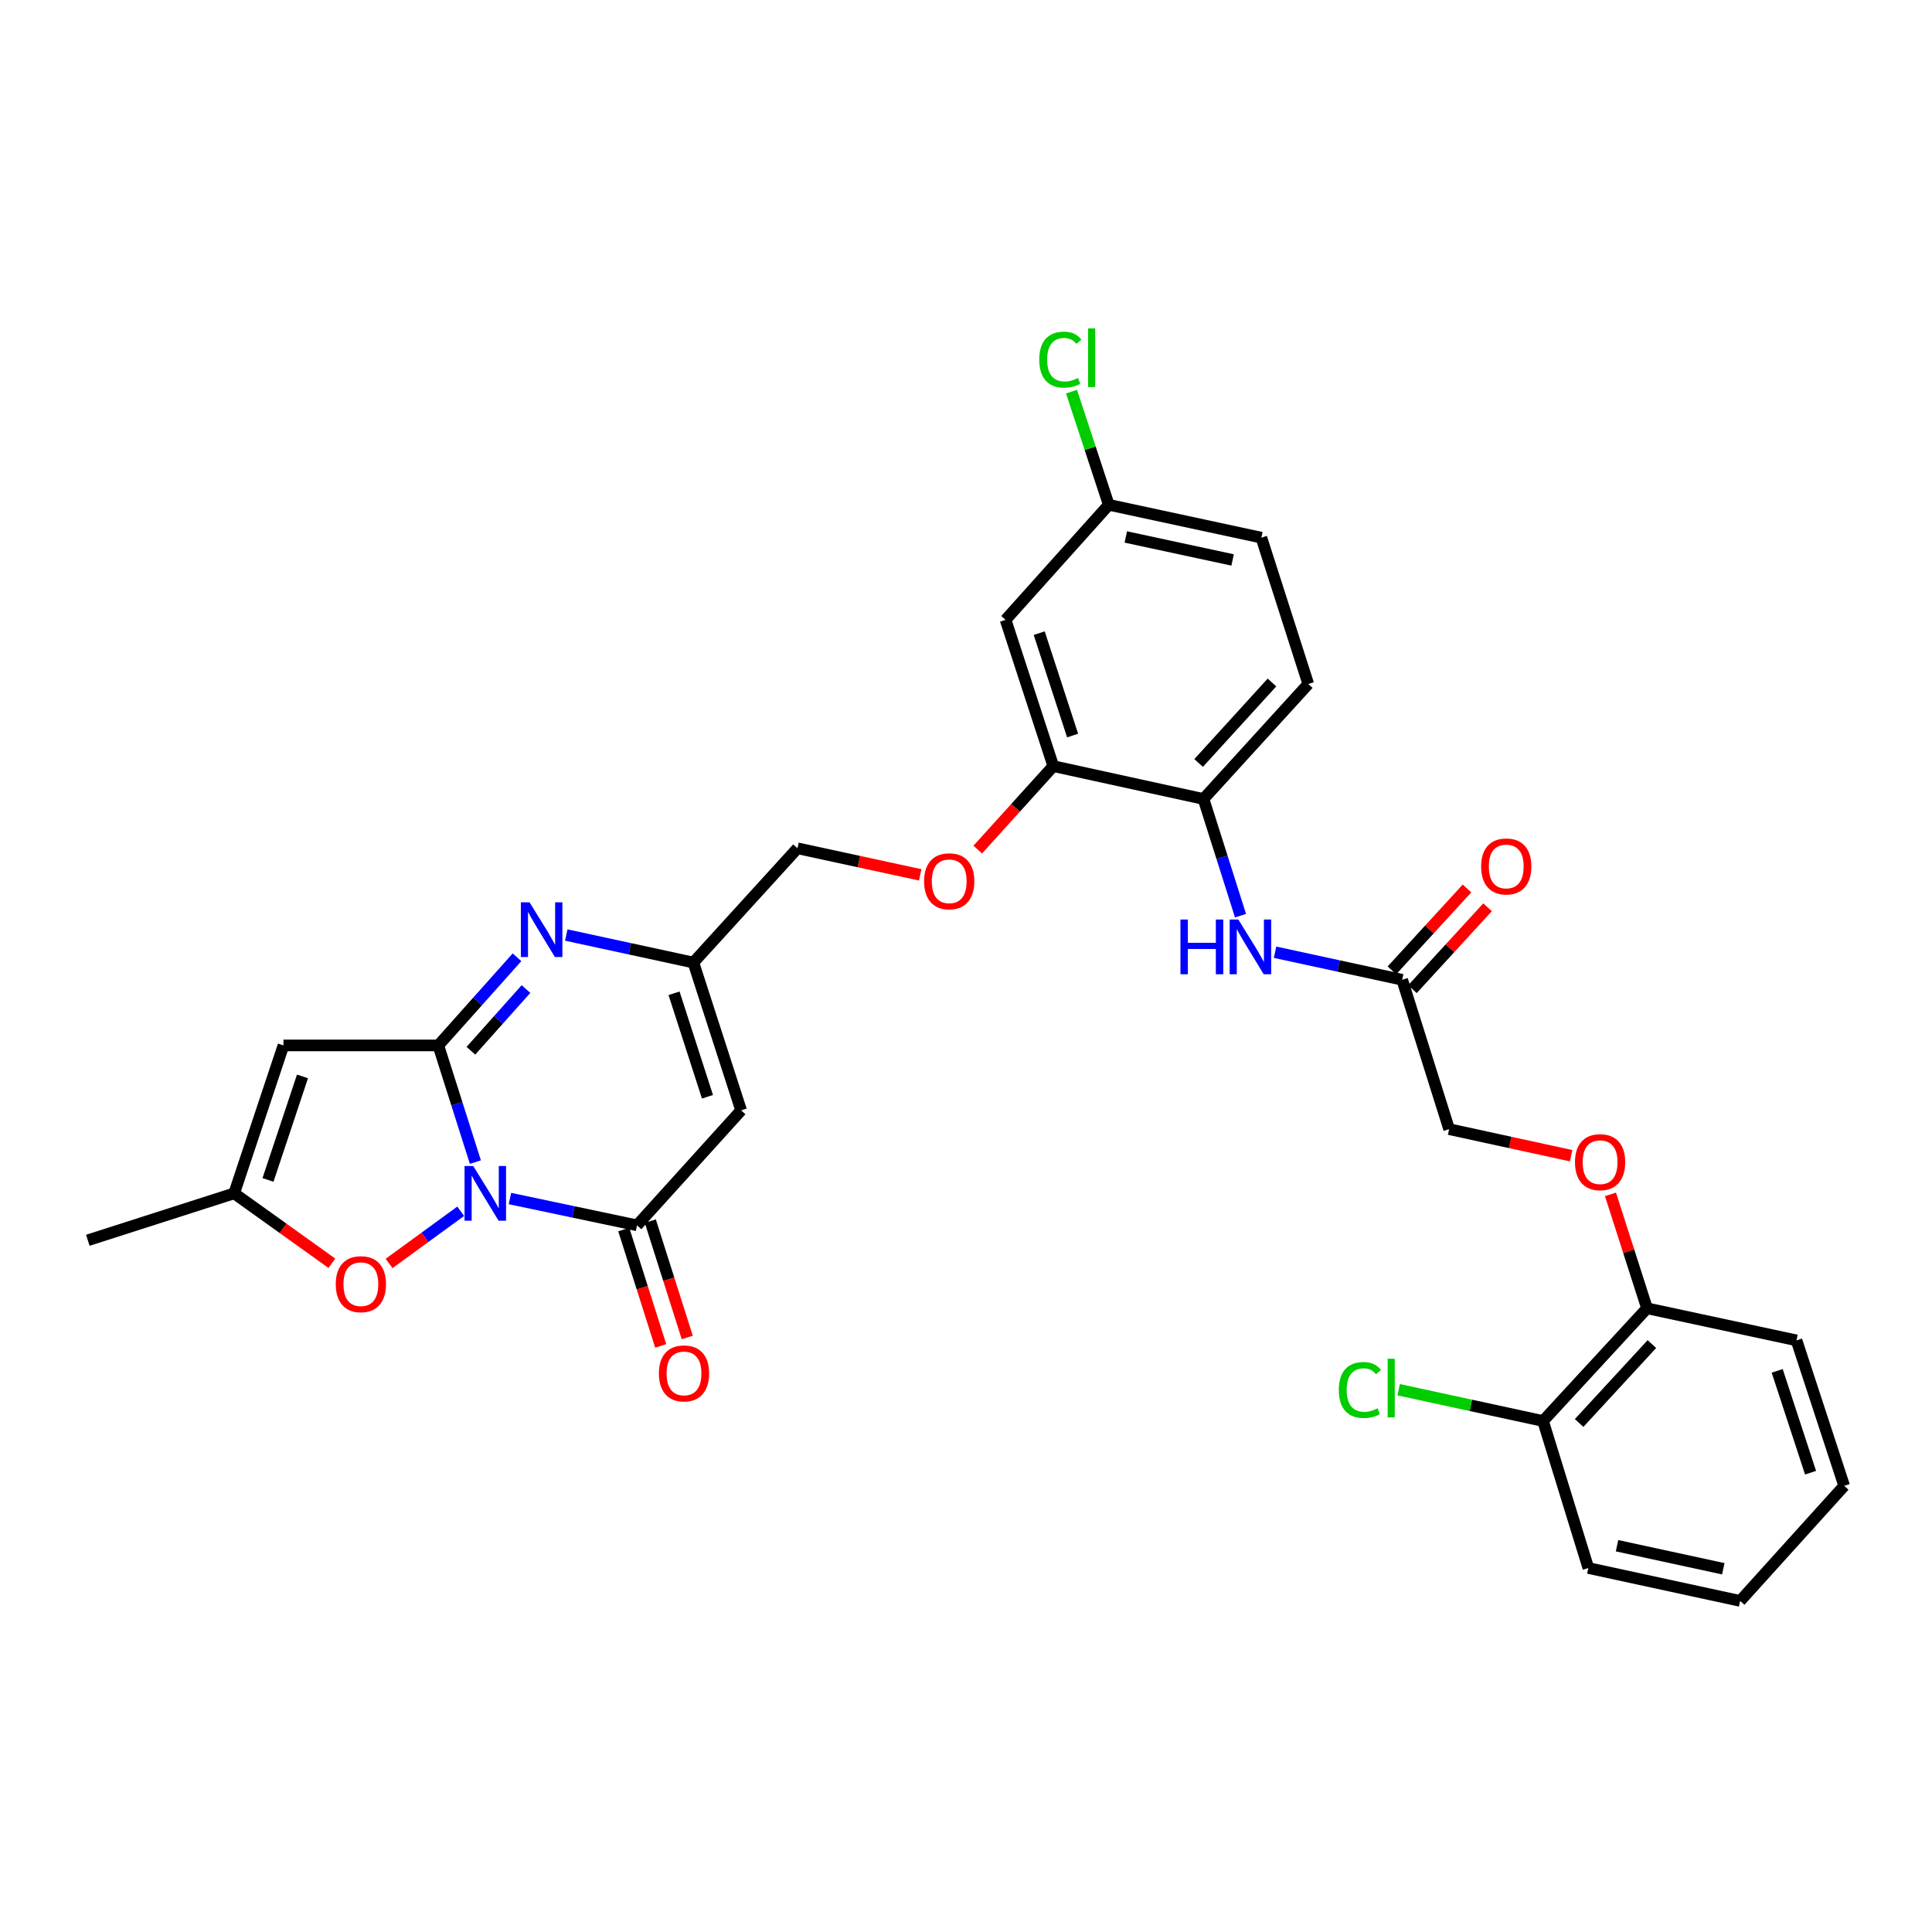 <?xml version='1.0' encoding='iso-8859-1'?>
<svg version='1.1' baseProfile='full'
              xmlns='http://www.w3.org/2000/svg'
                      xmlns:rdkit='http://www.rdkit.org/xml'
                      xmlns:xlink='http://www.w3.org/1999/xlink'
                  xml:space='preserve'
width='1000px' height='1000px' viewBox='0 0 1000 1000'>
<!-- END OF HEADER -->
<rect style='opacity:1.0;fill:#FFFFFF;stroke:none' width='1000' height='1000' x='0' y='0'> </rect>
<path class='bond-0' d='M 246.055,601.501 L 236.464,571.304' style='fill:none;fill-rule:evenodd;stroke:#0000FF;stroke-width:6px;stroke-linecap:butt;stroke-linejoin:miter;stroke-opacity:1' />
<path class='bond-0' d='M 236.464,571.304 L 226.874,541.108' style='fill:none;fill-rule:evenodd;stroke:#000000;stroke-width:6px;stroke-linecap:butt;stroke-linejoin:miter;stroke-opacity:1' />
<path class='bond-1' d='M 263.937,620.357 L 296.833,627.295' style='fill:none;fill-rule:evenodd;stroke:#0000FF;stroke-width:6px;stroke-linecap:butt;stroke-linejoin:miter;stroke-opacity:1' />
<path class='bond-1' d='M 296.833,627.295 L 329.73,634.232' style='fill:none;fill-rule:evenodd;stroke:#000000;stroke-width:6px;stroke-linecap:butt;stroke-linejoin:miter;stroke-opacity:1' />
<path class='bond-5' d='M 238.458,626.95 L 219.922,640.46' style='fill:none;fill-rule:evenodd;stroke:#0000FF;stroke-width:6px;stroke-linecap:butt;stroke-linejoin:miter;stroke-opacity:1' />
<path class='bond-5' d='M 219.922,640.46 L 201.386,653.971' style='fill:none;fill-rule:evenodd;stroke:#FF0000;stroke-width:6px;stroke-linecap:butt;stroke-linejoin:miter;stroke-opacity:1' />
<path class='bond-2' d='M 226.874,541.108 L 247.239,518.296' style='fill:none;fill-rule:evenodd;stroke:#000000;stroke-width:6px;stroke-linecap:butt;stroke-linejoin:miter;stroke-opacity:1' />
<path class='bond-2' d='M 247.239,518.296 L 267.605,495.485' style='fill:none;fill-rule:evenodd;stroke:#0000FF;stroke-width:6px;stroke-linecap:butt;stroke-linejoin:miter;stroke-opacity:1' />
<path class='bond-2' d='M 243.738,543.866 L 257.994,527.898' style='fill:none;fill-rule:evenodd;stroke:#000000;stroke-width:6px;stroke-linecap:butt;stroke-linejoin:miter;stroke-opacity:1' />
<path class='bond-2' d='M 257.994,527.898 L 272.25,511.929' style='fill:none;fill-rule:evenodd;stroke:#0000FF;stroke-width:6px;stroke-linecap:butt;stroke-linejoin:miter;stroke-opacity:1' />
<path class='bond-3' d='M 226.874,541.108 L 146.716,541.108' style='fill:none;fill-rule:evenodd;stroke:#000000;stroke-width:6px;stroke-linecap:butt;stroke-linejoin:miter;stroke-opacity:1' />
<path class='bond-4' d='M 329.73,634.232 L 383.608,574.723' style='fill:none;fill-rule:evenodd;stroke:#000000;stroke-width:6px;stroke-linecap:butt;stroke-linejoin:miter;stroke-opacity:1' />
<path class='bond-13' d='M 322.859,636.414 L 332.421,666.53' style='fill:none;fill-rule:evenodd;stroke:#000000;stroke-width:6px;stroke-linecap:butt;stroke-linejoin:miter;stroke-opacity:1' />
<path class='bond-13' d='M 332.421,666.53 L 341.983,696.647' style='fill:none;fill-rule:evenodd;stroke:#FF0000;stroke-width:6px;stroke-linecap:butt;stroke-linejoin:miter;stroke-opacity:1' />
<path class='bond-13' d='M 336.6,632.051 L 346.162,662.167' style='fill:none;fill-rule:evenodd;stroke:#000000;stroke-width:6px;stroke-linecap:butt;stroke-linejoin:miter;stroke-opacity:1' />
<path class='bond-13' d='M 346.162,662.167 L 355.724,692.284' style='fill:none;fill-rule:evenodd;stroke:#FF0000;stroke-width:6px;stroke-linecap:butt;stroke-linejoin:miter;stroke-opacity:1' />
<path class='bond-32' d='M 293.101,483.966 L 325.996,491.088' style='fill:none;fill-rule:evenodd;stroke:#0000FF;stroke-width:6px;stroke-linecap:butt;stroke-linejoin:miter;stroke-opacity:1' />
<path class='bond-32' d='M 325.996,491.088 L 358.892,498.21' style='fill:none;fill-rule:evenodd;stroke:#000000;stroke-width:6px;stroke-linecap:butt;stroke-linejoin:miter;stroke-opacity:1' />
<path class='bond-31' d='M 146.716,541.108 L 121.207,617.669' style='fill:none;fill-rule:evenodd;stroke:#000000;stroke-width:6px;stroke-linecap:butt;stroke-linejoin:miter;stroke-opacity:1' />
<path class='bond-31' d='M 156.568,557.149 L 138.711,610.742' style='fill:none;fill-rule:evenodd;stroke:#000000;stroke-width:6px;stroke-linecap:butt;stroke-linejoin:miter;stroke-opacity:1' />
<path class='bond-6' d='M 383.608,574.723 L 358.892,498.21' style='fill:none;fill-rule:evenodd;stroke:#000000;stroke-width:6px;stroke-linecap:butt;stroke-linejoin:miter;stroke-opacity:1' />
<path class='bond-6' d='M 366.182,567.678 L 348.88,514.119' style='fill:none;fill-rule:evenodd;stroke:#000000;stroke-width:6px;stroke-linecap:butt;stroke-linejoin:miter;stroke-opacity:1' />
<path class='bond-7' d='M 171.771,653.863 L 146.489,635.766' style='fill:none;fill-rule:evenodd;stroke:#FF0000;stroke-width:6px;stroke-linecap:butt;stroke-linejoin:miter;stroke-opacity:1' />
<path class='bond-7' d='M 146.489,635.766 L 121.207,617.669' style='fill:none;fill-rule:evenodd;stroke:#000000;stroke-width:6px;stroke-linecap:butt;stroke-linejoin:miter;stroke-opacity:1' />
<path class='bond-20' d='M 358.892,498.21 L 412.77,439.077' style='fill:none;fill-rule:evenodd;stroke:#000000;stroke-width:6px;stroke-linecap:butt;stroke-linejoin:miter;stroke-opacity:1' />
<path class='bond-26' d='M 121.207,617.669 L 45.455,641.969' style='fill:none;fill-rule:evenodd;stroke:#000000;stroke-width:6px;stroke-linecap:butt;stroke-linejoin:miter;stroke-opacity:1' />
<path class='bond-8' d='M 642.089,473.944 L 632.508,443.748' style='fill:none;fill-rule:evenodd;stroke:#0000FF;stroke-width:6px;stroke-linecap:butt;stroke-linejoin:miter;stroke-opacity:1' />
<path class='bond-8' d='M 632.508,443.748 L 622.927,413.551' style='fill:none;fill-rule:evenodd;stroke:#000000;stroke-width:6px;stroke-linecap:butt;stroke-linejoin:miter;stroke-opacity:1' />
<path class='bond-11' d='M 659.969,492.874 L 692.868,499.999' style='fill:none;fill-rule:evenodd;stroke:#0000FF;stroke-width:6px;stroke-linecap:butt;stroke-linejoin:miter;stroke-opacity:1' />
<path class='bond-11' d='M 692.868,499.999 L 725.767,507.124' style='fill:none;fill-rule:evenodd;stroke:#000000;stroke-width:6px;stroke-linecap:butt;stroke-linejoin:miter;stroke-opacity:1' />
<path class='bond-9' d='M 545.181,396.547 L 525.633,418.147' style='fill:none;fill-rule:evenodd;stroke:#000000;stroke-width:6px;stroke-linecap:butt;stroke-linejoin:miter;stroke-opacity:1' />
<path class='bond-9' d='M 525.633,418.147 L 506.086,439.746' style='fill:none;fill-rule:evenodd;stroke:#FF0000;stroke-width:6px;stroke-linecap:butt;stroke-linejoin:miter;stroke-opacity:1' />
<path class='bond-10' d='M 545.181,396.547 L 622.927,413.551' style='fill:none;fill-rule:evenodd;stroke:#000000;stroke-width:6px;stroke-linecap:butt;stroke-linejoin:miter;stroke-opacity:1' />
<path class='bond-12' d='M 545.181,396.547 L 520.48,320.835' style='fill:none;fill-rule:evenodd;stroke:#000000;stroke-width:6px;stroke-linecap:butt;stroke-linejoin:miter;stroke-opacity:1' />
<path class='bond-12' d='M 555.181,380.719 L 537.891,327.721' style='fill:none;fill-rule:evenodd;stroke:#000000;stroke-width:6px;stroke-linecap:butt;stroke-linejoin:miter;stroke-opacity:1' />
<path class='bond-19' d='M 622.927,413.551 L 677.158,354.042' style='fill:none;fill-rule:evenodd;stroke:#000000;stroke-width:6px;stroke-linecap:butt;stroke-linejoin:miter;stroke-opacity:1' />
<path class='bond-19' d='M 620.406,394.914 L 658.368,353.258' style='fill:none;fill-rule:evenodd;stroke:#000000;stroke-width:6px;stroke-linecap:butt;stroke-linejoin:miter;stroke-opacity:1' />
<path class='bond-17' d='M 731.08,511.996 L 750.515,490.804' style='fill:none;fill-rule:evenodd;stroke:#000000;stroke-width:6px;stroke-linecap:butt;stroke-linejoin:miter;stroke-opacity:1' />
<path class='bond-17' d='M 750.515,490.804 L 769.95,469.612' style='fill:none;fill-rule:evenodd;stroke:#FF0000;stroke-width:6px;stroke-linecap:butt;stroke-linejoin:miter;stroke-opacity:1' />
<path class='bond-17' d='M 720.454,502.252 L 739.89,481.06' style='fill:none;fill-rule:evenodd;stroke:#000000;stroke-width:6px;stroke-linecap:butt;stroke-linejoin:miter;stroke-opacity:1' />
<path class='bond-17' d='M 739.89,481.06 L 759.325,459.867' style='fill:none;fill-rule:evenodd;stroke:#FF0000;stroke-width:6px;stroke-linecap:butt;stroke-linejoin:miter;stroke-opacity:1' />
<path class='bond-22' d='M 725.767,507.124 L 750.067,584.446' style='fill:none;fill-rule:evenodd;stroke:#000000;stroke-width:6px;stroke-linecap:butt;stroke-linejoin:miter;stroke-opacity:1' />
<path class='bond-21' d='M 520.48,320.835 L 573.902,261.286' style='fill:none;fill-rule:evenodd;stroke:#000000;stroke-width:6px;stroke-linecap:butt;stroke-linejoin:miter;stroke-opacity:1' />
<path class='bond-14' d='M 476.301,452.825 L 444.536,445.951' style='fill:none;fill-rule:evenodd;stroke:#FF0000;stroke-width:6px;stroke-linecap:butt;stroke-linejoin:miter;stroke-opacity:1' />
<path class='bond-14' d='M 444.536,445.951 L 412.77,439.077' style='fill:none;fill-rule:evenodd;stroke:#000000;stroke-width:6px;stroke-linecap:butt;stroke-linejoin:miter;stroke-opacity:1' />
<path class='bond-15' d='M 813.207,598.193 L 781.637,591.319' style='fill:none;fill-rule:evenodd;stroke:#FF0000;stroke-width:6px;stroke-linecap:butt;stroke-linejoin:miter;stroke-opacity:1' />
<path class='bond-15' d='M 781.637,591.319 L 750.067,584.446' style='fill:none;fill-rule:evenodd;stroke:#000000;stroke-width:6px;stroke-linecap:butt;stroke-linejoin:miter;stroke-opacity:1' />
<path class='bond-16' d='M 833.58,618.206 L 843.039,647.688' style='fill:none;fill-rule:evenodd;stroke:#FF0000;stroke-width:6px;stroke-linecap:butt;stroke-linejoin:miter;stroke-opacity:1' />
<path class='bond-16' d='M 843.039,647.688 L 852.499,677.17' style='fill:none;fill-rule:evenodd;stroke:#000000;stroke-width:6px;stroke-linecap:butt;stroke-linejoin:miter;stroke-opacity:1' />
<path class='bond-18' d='M 852.499,677.17 L 798.676,735.51' style='fill:none;fill-rule:evenodd;stroke:#000000;stroke-width:6px;stroke-linecap:butt;stroke-linejoin:miter;stroke-opacity:1' />
<path class='bond-18' d='M 855.021,695.697 L 817.345,736.535' style='fill:none;fill-rule:evenodd;stroke:#000000;stroke-width:6px;stroke-linecap:butt;stroke-linejoin:miter;stroke-opacity:1' />
<path class='bond-27' d='M 852.499,677.17 L 929.869,693.774' style='fill:none;fill-rule:evenodd;stroke:#000000;stroke-width:6px;stroke-linecap:butt;stroke-linejoin:miter;stroke-opacity:1' />
<path class='bond-23' d='M 798.676,735.51 L 761.307,727.41' style='fill:none;fill-rule:evenodd;stroke:#000000;stroke-width:6px;stroke-linecap:butt;stroke-linejoin:miter;stroke-opacity:1' />
<path class='bond-23' d='M 761.307,727.41 L 723.939,719.309' style='fill:none;fill-rule:evenodd;stroke:#00CC00;stroke-width:6px;stroke-linecap:butt;stroke-linejoin:miter;stroke-opacity:1' />
<path class='bond-28' d='M 798.676,735.51 L 822.127,811.599' style='fill:none;fill-rule:evenodd;stroke:#000000;stroke-width:6px;stroke-linecap:butt;stroke-linejoin:miter;stroke-opacity:1' />
<path class='bond-33' d='M 677.158,354.042 L 652.882,278.29' style='fill:none;fill-rule:evenodd;stroke:#000000;stroke-width:6px;stroke-linecap:butt;stroke-linejoin:miter;stroke-opacity:1' />
<path class='bond-24' d='M 573.902,261.286 L 652.882,278.29' style='fill:none;fill-rule:evenodd;stroke:#000000;stroke-width:6px;stroke-linecap:butt;stroke-linejoin:miter;stroke-opacity:1' />
<path class='bond-24' d='M 582.715,277.93 L 638.001,289.833' style='fill:none;fill-rule:evenodd;stroke:#000000;stroke-width:6px;stroke-linecap:butt;stroke-linejoin:miter;stroke-opacity:1' />
<path class='bond-25' d='M 573.902,261.286 L 564.256,231.997' style='fill:none;fill-rule:evenodd;stroke:#000000;stroke-width:6px;stroke-linecap:butt;stroke-linejoin:miter;stroke-opacity:1' />
<path class='bond-25' d='M 564.256,231.997 L 554.611,202.709' style='fill:none;fill-rule:evenodd;stroke:#00CC00;stroke-width:6px;stroke-linecap:butt;stroke-linejoin:miter;stroke-opacity:1' />
<path class='bond-29' d='M 929.869,693.774 L 954.545,769.069' style='fill:none;fill-rule:evenodd;stroke:#000000;stroke-width:6px;stroke-linecap:butt;stroke-linejoin:miter;stroke-opacity:1' />
<path class='bond-29' d='M 919.87,709.558 L 937.144,762.265' style='fill:none;fill-rule:evenodd;stroke:#000000;stroke-width:6px;stroke-linecap:butt;stroke-linejoin:miter;stroke-opacity:1' />
<path class='bond-34' d='M 822.127,811.599 L 900.707,828.635' style='fill:none;fill-rule:evenodd;stroke:#000000;stroke-width:6px;stroke-linecap:butt;stroke-linejoin:miter;stroke-opacity:1' />
<path class='bond-34' d='M 836.969,800.065 L 891.974,811.99' style='fill:none;fill-rule:evenodd;stroke:#000000;stroke-width:6px;stroke-linecap:butt;stroke-linejoin:miter;stroke-opacity:1' />
<path class='bond-30' d='M 954.545,769.069 L 900.707,828.635' style='fill:none;fill-rule:evenodd;stroke:#000000;stroke-width:6px;stroke-linecap:butt;stroke-linejoin:miter;stroke-opacity:1' />
<path  class='atom-0' d='M 244.93 603.509
L 254.21 618.509
Q 255.13 619.989, 256.61 622.669
Q 258.09 625.349, 258.17 625.509
L 258.17 603.509
L 261.93 603.509
L 261.93 631.829
L 258.05 631.829
L 248.09 615.429
Q 246.93 613.509, 245.69 611.309
Q 244.49 609.109, 244.13 608.429
L 244.13 631.829
L 240.45 631.829
L 240.45 603.509
L 244.93 603.509
' fill='#0000FF'/>
<path  class='atom-3' d='M 274.092 467.046
L 283.372 482.046
Q 284.292 483.526, 285.772 486.206
Q 287.252 488.886, 287.332 489.046
L 287.332 467.046
L 291.092 467.046
L 291.092 495.366
L 287.212 495.366
L 277.252 478.966
Q 276.092 477.046, 274.852 474.846
Q 273.652 472.646, 273.292 471.966
L 273.292 495.366
L 269.612 495.366
L 269.612 467.046
L 274.092 467.046
' fill='#0000FF'/>
<path  class='atom-6' d='M 173.787 664.692
Q 173.787 657.892, 177.147 654.092
Q 180.507 650.292, 186.787 650.292
Q 193.067 650.292, 196.427 654.092
Q 199.787 657.892, 199.787 664.692
Q 199.787 671.572, 196.387 675.492
Q 192.987 679.372, 186.787 679.372
Q 180.547 679.372, 177.147 675.492
Q 173.787 671.612, 173.787 664.692
M 186.787 676.172
Q 191.107 676.172, 193.427 673.292
Q 195.787 670.372, 195.787 664.692
Q 195.787 659.132, 193.427 656.332
Q 191.107 653.492, 186.787 653.492
Q 182.467 653.492, 180.107 656.292
Q 177.787 659.092, 177.787 664.692
Q 177.787 670.412, 180.107 673.292
Q 182.467 676.172, 186.787 676.172
' fill='#FF0000'/>
<path  class='atom-9' d='M 610.999 475.952
L 614.839 475.952
L 614.839 487.992
L 629.319 487.992
L 629.319 475.952
L 633.159 475.952
L 633.159 504.272
L 629.319 504.272
L 629.319 491.192
L 614.839 491.192
L 614.839 504.272
L 610.999 504.272
L 610.999 475.952
' fill='#0000FF'/>
<path  class='atom-9' d='M 640.959 475.952
L 650.239 490.952
Q 651.159 492.432, 652.639 495.112
Q 654.119 497.792, 654.199 497.952
L 654.199 475.952
L 657.959 475.952
L 657.959 504.272
L 654.079 504.272
L 644.119 487.872
Q 642.959 485.952, 641.719 483.752
Q 640.519 481.552, 640.159 480.872
L 640.159 504.272
L 636.479 504.272
L 636.479 475.952
L 640.959 475.952
' fill='#0000FF'/>
<path  class='atom-14' d='M 341.038 710.873
Q 341.038 704.073, 344.398 700.273
Q 347.758 696.473, 354.038 696.473
Q 360.318 696.473, 363.678 700.273
Q 367.038 704.073, 367.038 710.873
Q 367.038 717.753, 363.638 721.673
Q 360.238 725.553, 354.038 725.553
Q 347.798 725.553, 344.398 721.673
Q 341.038 717.793, 341.038 710.873
M 354.038 722.353
Q 358.358 722.353, 360.678 719.473
Q 363.038 716.553, 363.038 710.873
Q 363.038 705.313, 360.678 702.513
Q 358.358 699.673, 354.038 699.673
Q 349.718 699.673, 347.358 702.473
Q 345.038 705.273, 345.038 710.873
Q 345.038 716.593, 347.358 719.473
Q 349.718 722.353, 354.038 722.353
' fill='#FF0000'/>
<path  class='atom-15' d='M 478.31 456.153
Q 478.31 449.353, 481.67 445.553
Q 485.03 441.753, 491.31 441.753
Q 497.59 441.753, 500.95 445.553
Q 504.31 449.353, 504.31 456.153
Q 504.31 463.033, 500.91 466.953
Q 497.51 470.833, 491.31 470.833
Q 485.07 470.833, 481.67 466.953
Q 478.31 463.073, 478.31 456.153
M 491.31 467.633
Q 495.63 467.633, 497.95 464.753
Q 500.31 461.833, 500.31 456.153
Q 500.31 450.593, 497.95 447.793
Q 495.63 444.953, 491.31 444.953
Q 486.99 444.953, 484.63 447.753
Q 482.31 450.553, 482.31 456.153
Q 482.31 461.873, 484.63 464.753
Q 486.99 467.633, 491.31 467.633
' fill='#FF0000'/>
<path  class='atom-16' d='M 815.206 601.538
Q 815.206 594.738, 818.566 590.938
Q 821.926 587.138, 828.206 587.138
Q 834.486 587.138, 837.846 590.938
Q 841.206 594.738, 841.206 601.538
Q 841.206 608.418, 837.806 612.338
Q 834.406 616.218, 828.206 616.218
Q 821.966 616.218, 818.566 612.338
Q 815.206 608.458, 815.206 601.538
M 828.206 613.018
Q 832.526 613.018, 834.846 610.138
Q 837.206 607.218, 837.206 601.538
Q 837.206 595.978, 834.846 593.178
Q 832.526 590.338, 828.206 590.338
Q 823.886 590.338, 821.526 593.138
Q 819.206 595.938, 819.206 601.538
Q 819.206 607.258, 821.526 610.138
Q 823.886 613.018, 828.206 613.018
' fill='#FF0000'/>
<path  class='atom-18' d='M 766.63 448.472
Q 766.63 441.672, 769.99 437.872
Q 773.35 434.072, 779.63 434.072
Q 785.91 434.072, 789.27 437.872
Q 792.63 441.672, 792.63 448.472
Q 792.63 455.352, 789.23 459.272
Q 785.83 463.152, 779.63 463.152
Q 773.39 463.152, 769.99 459.272
Q 766.63 455.392, 766.63 448.472
M 779.63 459.952
Q 783.95 459.952, 786.27 457.072
Q 788.63 454.152, 788.63 448.472
Q 788.63 442.912, 786.27 440.112
Q 783.95 437.272, 779.63 437.272
Q 775.31 437.272, 772.95 440.072
Q 770.63 442.872, 770.63 448.472
Q 770.63 454.192, 772.95 457.072
Q 775.31 459.952, 779.63 459.952
' fill='#FF0000'/>
<path  class='atom-24' d='M 692.968 719.454
Q 692.968 712.414, 696.248 708.734
Q 699.568 705.014, 705.848 705.014
Q 711.688 705.014, 714.808 709.134
L 712.168 711.294
Q 709.888 708.294, 705.848 708.294
Q 701.568 708.294, 699.288 711.174
Q 697.048 714.014, 697.048 719.454
Q 697.048 725.054, 699.368 727.934
Q 701.728 730.814, 706.288 730.814
Q 709.408 730.814, 713.048 728.934
L 714.168 731.934
Q 712.688 732.894, 710.448 733.454
Q 708.208 734.014, 705.728 734.014
Q 699.568 734.014, 696.248 730.254
Q 692.968 726.494, 692.968 719.454
' fill='#00CC00'/>
<path  class='atom-24' d='M 718.248 703.294
L 721.928 703.294
L 721.928 733.654
L 718.248 733.654
L 718.248 703.294
' fill='#00CC00'/>
<path  class='atom-26' d='M 537.913 186.145
Q 537.913 179.105, 541.193 175.425
Q 544.513 171.705, 550.793 171.705
Q 556.633 171.705, 559.753 175.825
L 557.113 177.985
Q 554.833 174.985, 550.793 174.985
Q 546.513 174.985, 544.233 177.865
Q 541.993 180.705, 541.993 186.145
Q 541.993 191.745, 544.313 194.625
Q 546.673 197.505, 551.233 197.505
Q 554.353 197.505, 557.993 195.625
L 559.113 198.625
Q 557.633 199.585, 555.393 200.145
Q 553.153 200.705, 550.673 200.705
Q 544.513 200.705, 541.193 196.945
Q 537.913 193.185, 537.913 186.145
' fill='#00CC00'/>
<path  class='atom-26' d='M 563.193 169.985
L 566.873 169.985
L 566.873 200.345
L 563.193 200.345
L 563.193 169.985
' fill='#00CC00'/>
</svg>
